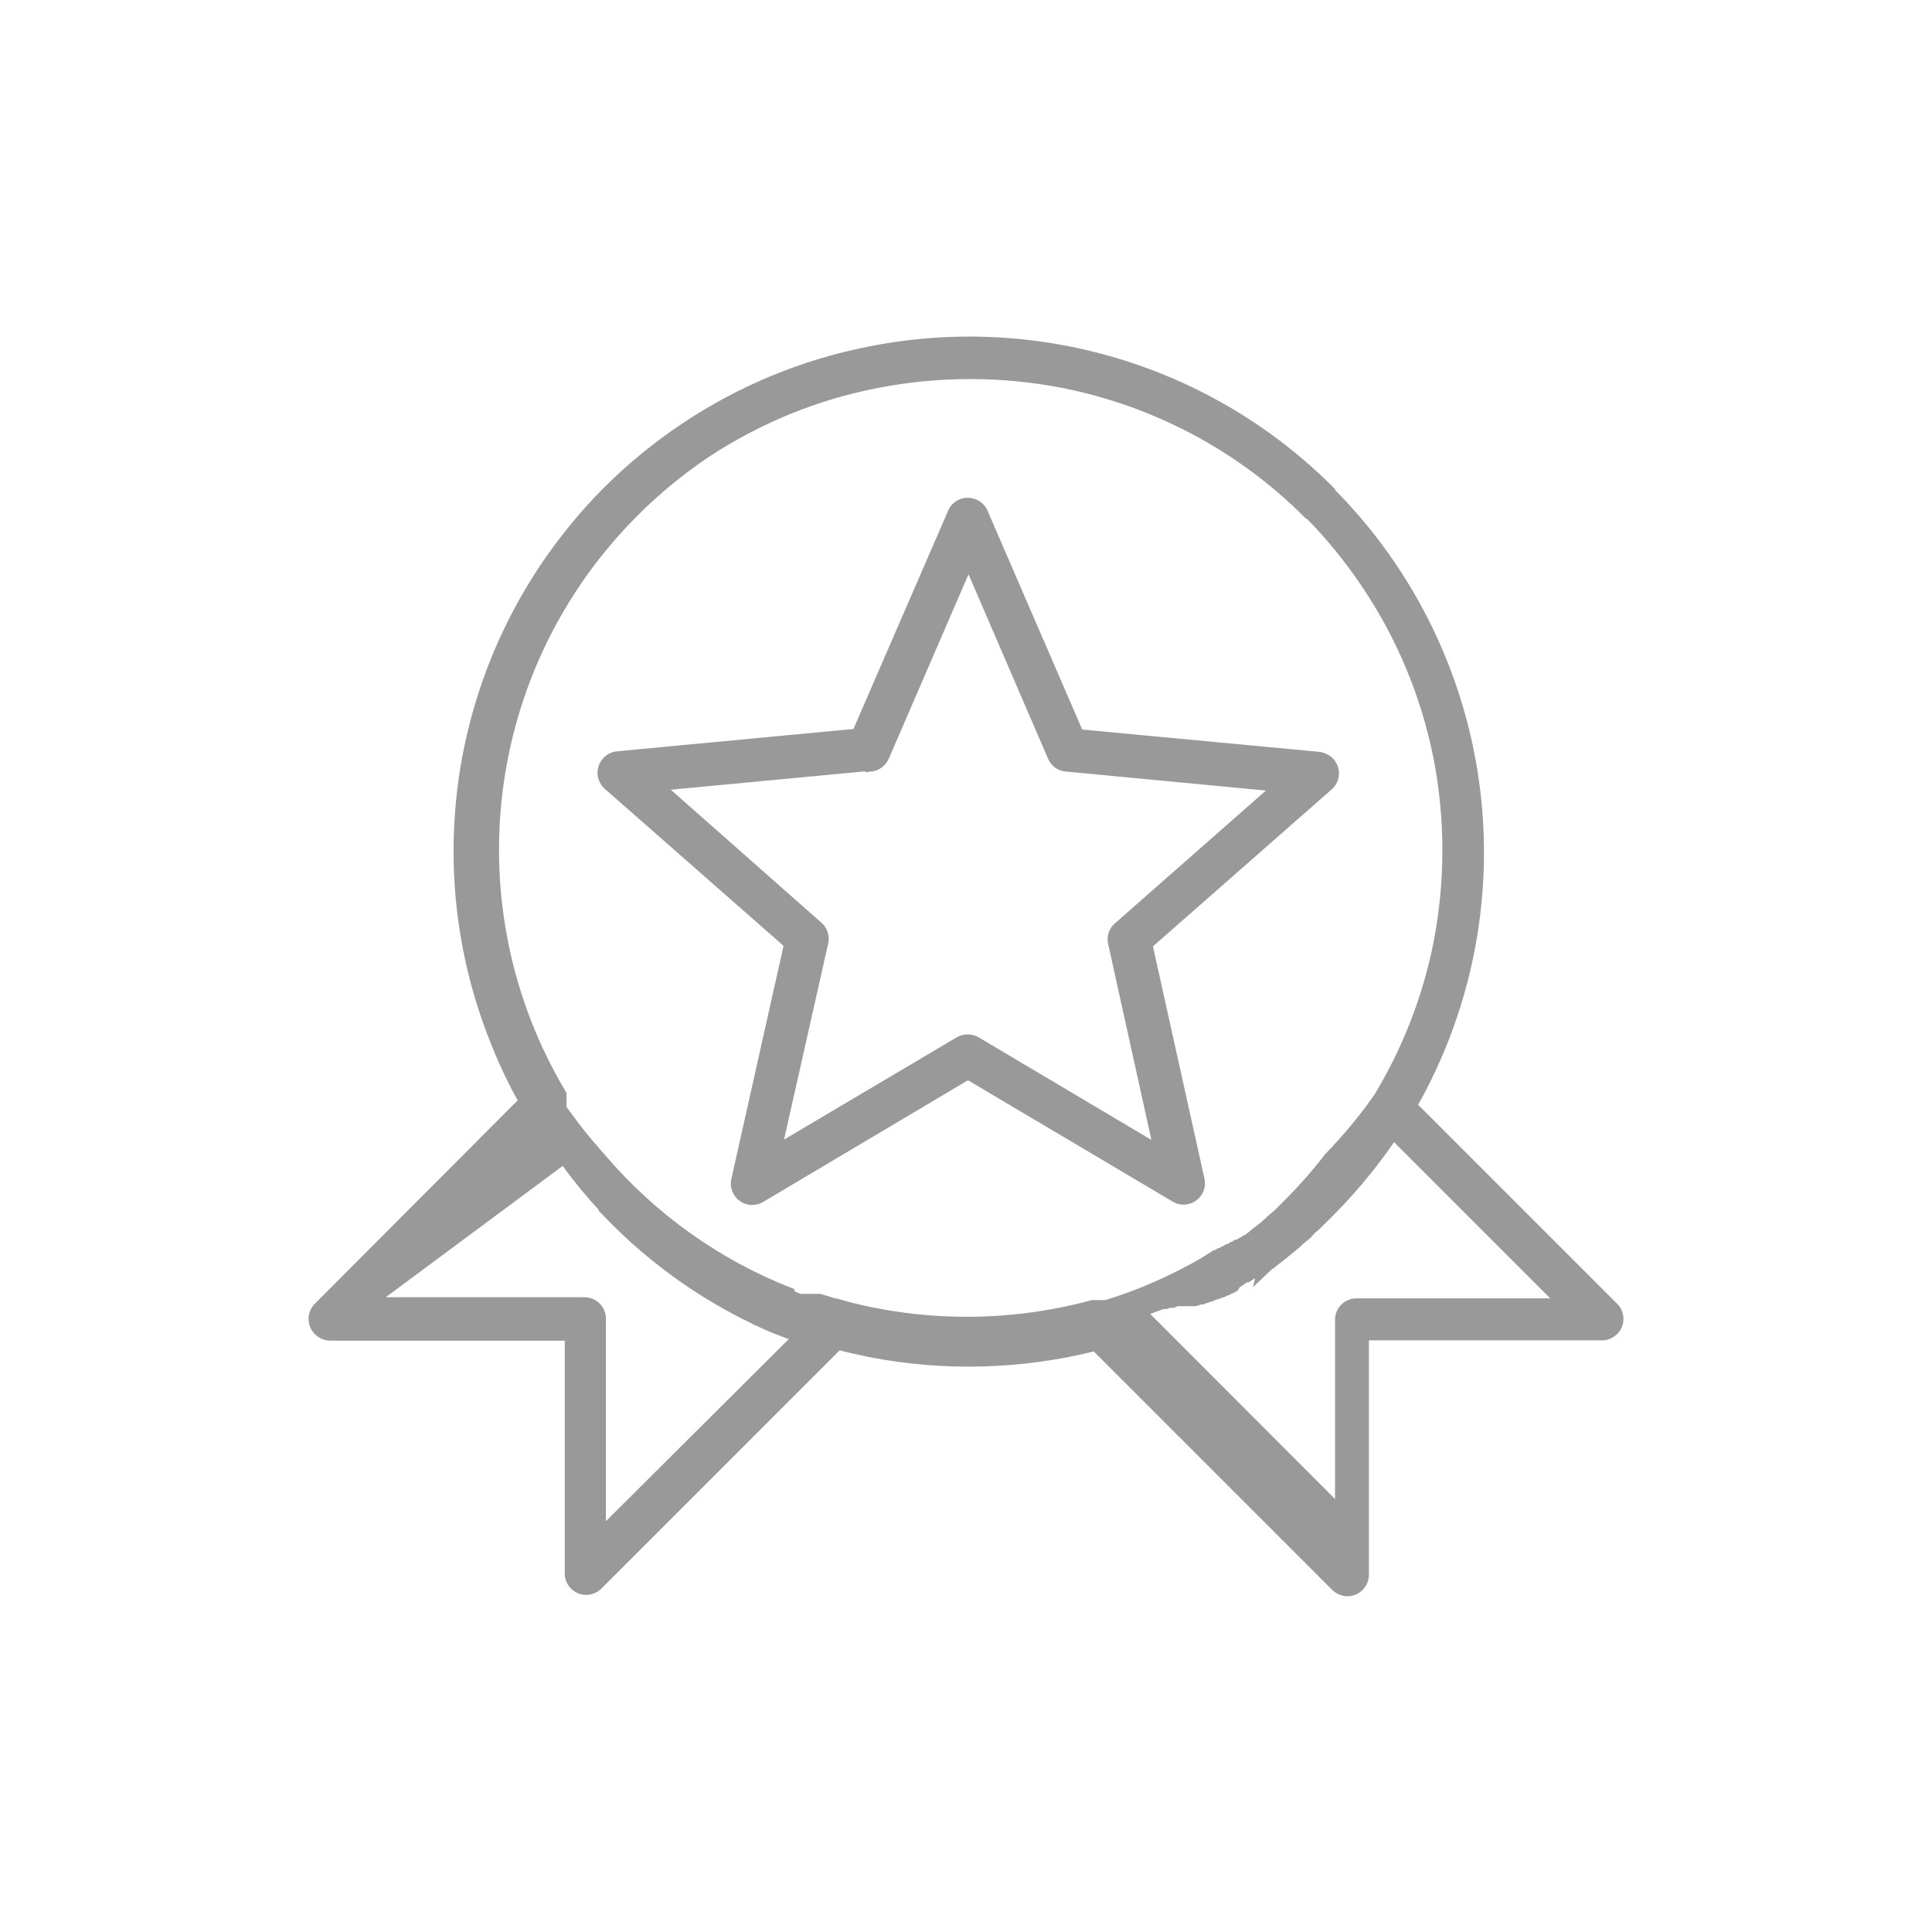 <?xml version="1.0" encoding="UTF-8"?>
<svg id="Layer_2" data-name="Layer 2" xmlns="http://www.w3.org/2000/svg" viewBox="0 0 69 69">
  <defs>
    <style>
      .cls-1 {
        fill: #999;
        fill-rule: evenodd;
        stroke: #999;
        stroke-miterlimit: 10;
        stroke-width: .5px;
      }

      .cls-2 {
        fill: none;
      }
    </style>
  </defs>
  <g id="Layer_1-2" data-name="Layer 1">
    <g>
      <path class="cls-1" d="M50.32,39.48l7.26,7.26c.2,.2,.2,.53,0,.73-.1,.09-.22,.15-.36,.15h-8.58v8.61c0,.29-.22,.52-.51,.53-.14,0-.28-.06-.38-.16h0l-8.61-8.61c-2.64,.67-5.39,.75-8.06,.23-.39-.08-.79-.17-1.17-.27l-8.61,8.61h0c-.2,.2-.53,.2-.73,0-.1-.1-.15-.23-.15-.37v-8.56H11.79c-.14,0-.27-.06-.37-.16-.2-.2-.2-.53,0-.73,0,0,0,0,0,0l7.38-7.4c-.37-.64-.69-1.31-.97-2-2.32-5.6-1.69-11.98,1.68-17.02,.66-.98,1.41-1.9,2.24-2.73h0c.84-.84,1.77-1.6,2.76-2.26,1.99-1.33,4.22-2.25,6.57-2.71,5.93-1.18,12.07,.67,16.35,4.95v.03c2.54,2.54,4.27,5.78,4.97,9.3,.86,4.32,.12,8.8-2.07,12.61v-.02Zm-21.58,8.14l-.14-.05h-.05l.19,.06v-.02Zm-.19-.06h-.38l-.52-.2c-2.23-.96-4.24-2.36-5.92-4.12h0l-.05-.05h0l-.05-.05v-.03h0c-.46-.5-.89-1.01-1.29-1.56h0l-.19-.26h0l-7.13,5.29h7.85c.29,0,.52,.23,.52,.52v7.83l7.34-7.31-.19-.06Zm-.52-1.31l.52,.21h.72l.52,.16h.04c.44,.13,.89,.24,1.35,.33,2.61,.52,5.3,.42,7.86-.27h.48c1.22-.37,2.39-.89,3.49-1.52l.06-.04,.06-.04,.05-.03h0l.24-.15h.04l.05-.03h0l.06-.04h.04l.05-.03h0l.06-.04h.04l.05-.04h0l.06-.04h.06l.05-.04h0l.06-.04h.03l.06-.04h0l.06-.04h.06l.06-.04h0l.06-.04h.03l.06-.04h0l.05-.04h.03l.06-.04h0l.05-.04,.03-.03h0l.06-.04h0l.08-.07h0l.05-.04h0l.05-.04,.04-.03h0l.05-.04h0l.05-.04,.04-.03h0l.07-.05,.04-.03,.04-.04h0l.05-.05h0l.04-.03,.04-.04h0l.05-.05h0l.04-.03,.04-.04,.06-.05h0l.04-.03,.05-.04h0l.05-.05h0l.03-.03,.05-.05h0l.05-.05h0l.03-.03,.05-.05h0l.05-.05h0l.03-.03,.05-.05h0l.05-.05h0l.05-.05c.48-.49,.94-1.01,1.36-1.56,.65-.67,1.25-1.39,1.78-2.15h0c1.03-1.7,1.76-3.57,2.15-5.53,.43-2.21,.43-4.48,0-6.68-.44-2.2-1.3-4.29-2.55-6.16-.62-.93-1.32-1.8-2.11-2.59h-.03c-2.39-2.39-5.44-4.01-8.76-4.67-2.21-.43-4.48-.43-6.68,0-2.2,.42-4.28,1.28-6.15,2.51-.93,.63-1.8,1.34-2.59,2.14h0c-5.53,5.54-6.59,14.12-2.59,20.84h0v.03h0v.03h0v.03h0v.03h0v.03h0v.03h0v.03h0v.03h0v.03h0v.03h0v.03h0v.03h0v.03h0v.03h0v.03h0v.03h0v.03h0l.06,.08h0l.04,.06h0l.06,.08h0l.06,.08h0c.32,.45,.67,.88,1.04,1.3h0l.13,.15h0l.07,.08h0c1.81,2.11,4.1,3.75,6.68,4.77v.03Zm-5.93-19.17c-.15,0-.29,.07-.38,.18-.19,.21-.17,.54,.05,.73l6.49,5.7-1.89,8.44c-.04,.14-.02,.28,.05,.4,.15,.25,.46,.33,.71,.18l7.44-4.42,7.44,4.41h0c.11,.07,.25,.09,.37,.06,.28-.06,.46-.34,.39-.62l-1.87-8.43,6.49-5.7h0c.22-.19,.24-.52,.05-.73-.09-.1-.21-.16-.35-.18l-8.61-.81-3.44-7.95h0c-.05-.12-.15-.22-.27-.27-.26-.11-.57,0-.68,.27l-3.44,7.93-8.57,.81Zm8.97,.2l-7.71,.73,5.81,5.13h0c.15,.13,.21,.33,.16,.52l-1.7,7.55,6.67-3.95c.16-.09,.36-.09,.52,0l6.67,3.96-1.66-7.52c-.06-.2,0-.41,.16-.54l5.82-5.12-7.68-.73c-.2,0-.39-.12-.47-.31l-3.07-7.12-3.07,7.1c-.07,.18-.24,.31-.44,.33h0Zm14.12,17.85l-.3,.21h-.06l-.31,.21h-.06l-.06,.04h0l-.06,.04-.06,.04-.06,.04h0l-.06,.04h-.04l-.1,.16h0l-.05,.03h-.04l-.06,.04h0l-.05,.03h-.04l-.05,.03h0l-.05,.03h-.03l-.05,.03h-.04l-.05,.03h-.04l-.05,.03h-.05l-.05,.03h0l-.05,.03h-.05l-.05,.03h-.04l-.05,.03h-.04l-.05,.03h-.03l-.05,.03h-.11l-.05,.03h-.04l-.05,.03h-.66l-.13,.06h-.13l-.11,.04h-.11c-.3,.11-.6,.22-.9,.32l7.31,7.32v-7c0-.29,.23-.52,.52-.52h7.52l-6.22-6.22c-.28,.43-.58,.83-.89,1.23-.45,.57-.93,1.11-1.44,1.62l-.05,.05-.03,.03h0l-.05,.05h0l-.05,.05-.03,.03h0l-.05,.05h0l-.05,.05-.03,.03h0l-.05,.05-.05,.05-.04,.03h0l-.05,.05h0l-.05,.04-.04,.03h0l-.17,.19h0l-.05,.04-.04,.03h0l-.06,.05h0l-.05,.04-.04,.04h0l-.06,.05h0l-.04,.04-.04,.04h0l-.06,.05h0l-.04,.03-.06,.05-.06,.05-.06,.05-.05,.04h0l-.06,.05-.06,.05-.05,.04h0l-.06,.05h0l-.04,.03-.12,.09h0l-.04,.03-.11,.09h-.03l-.18,.17Z"/>
      <rect class="cls-2" width="69" height="69"/>
    </g>
  </g>
</svg>